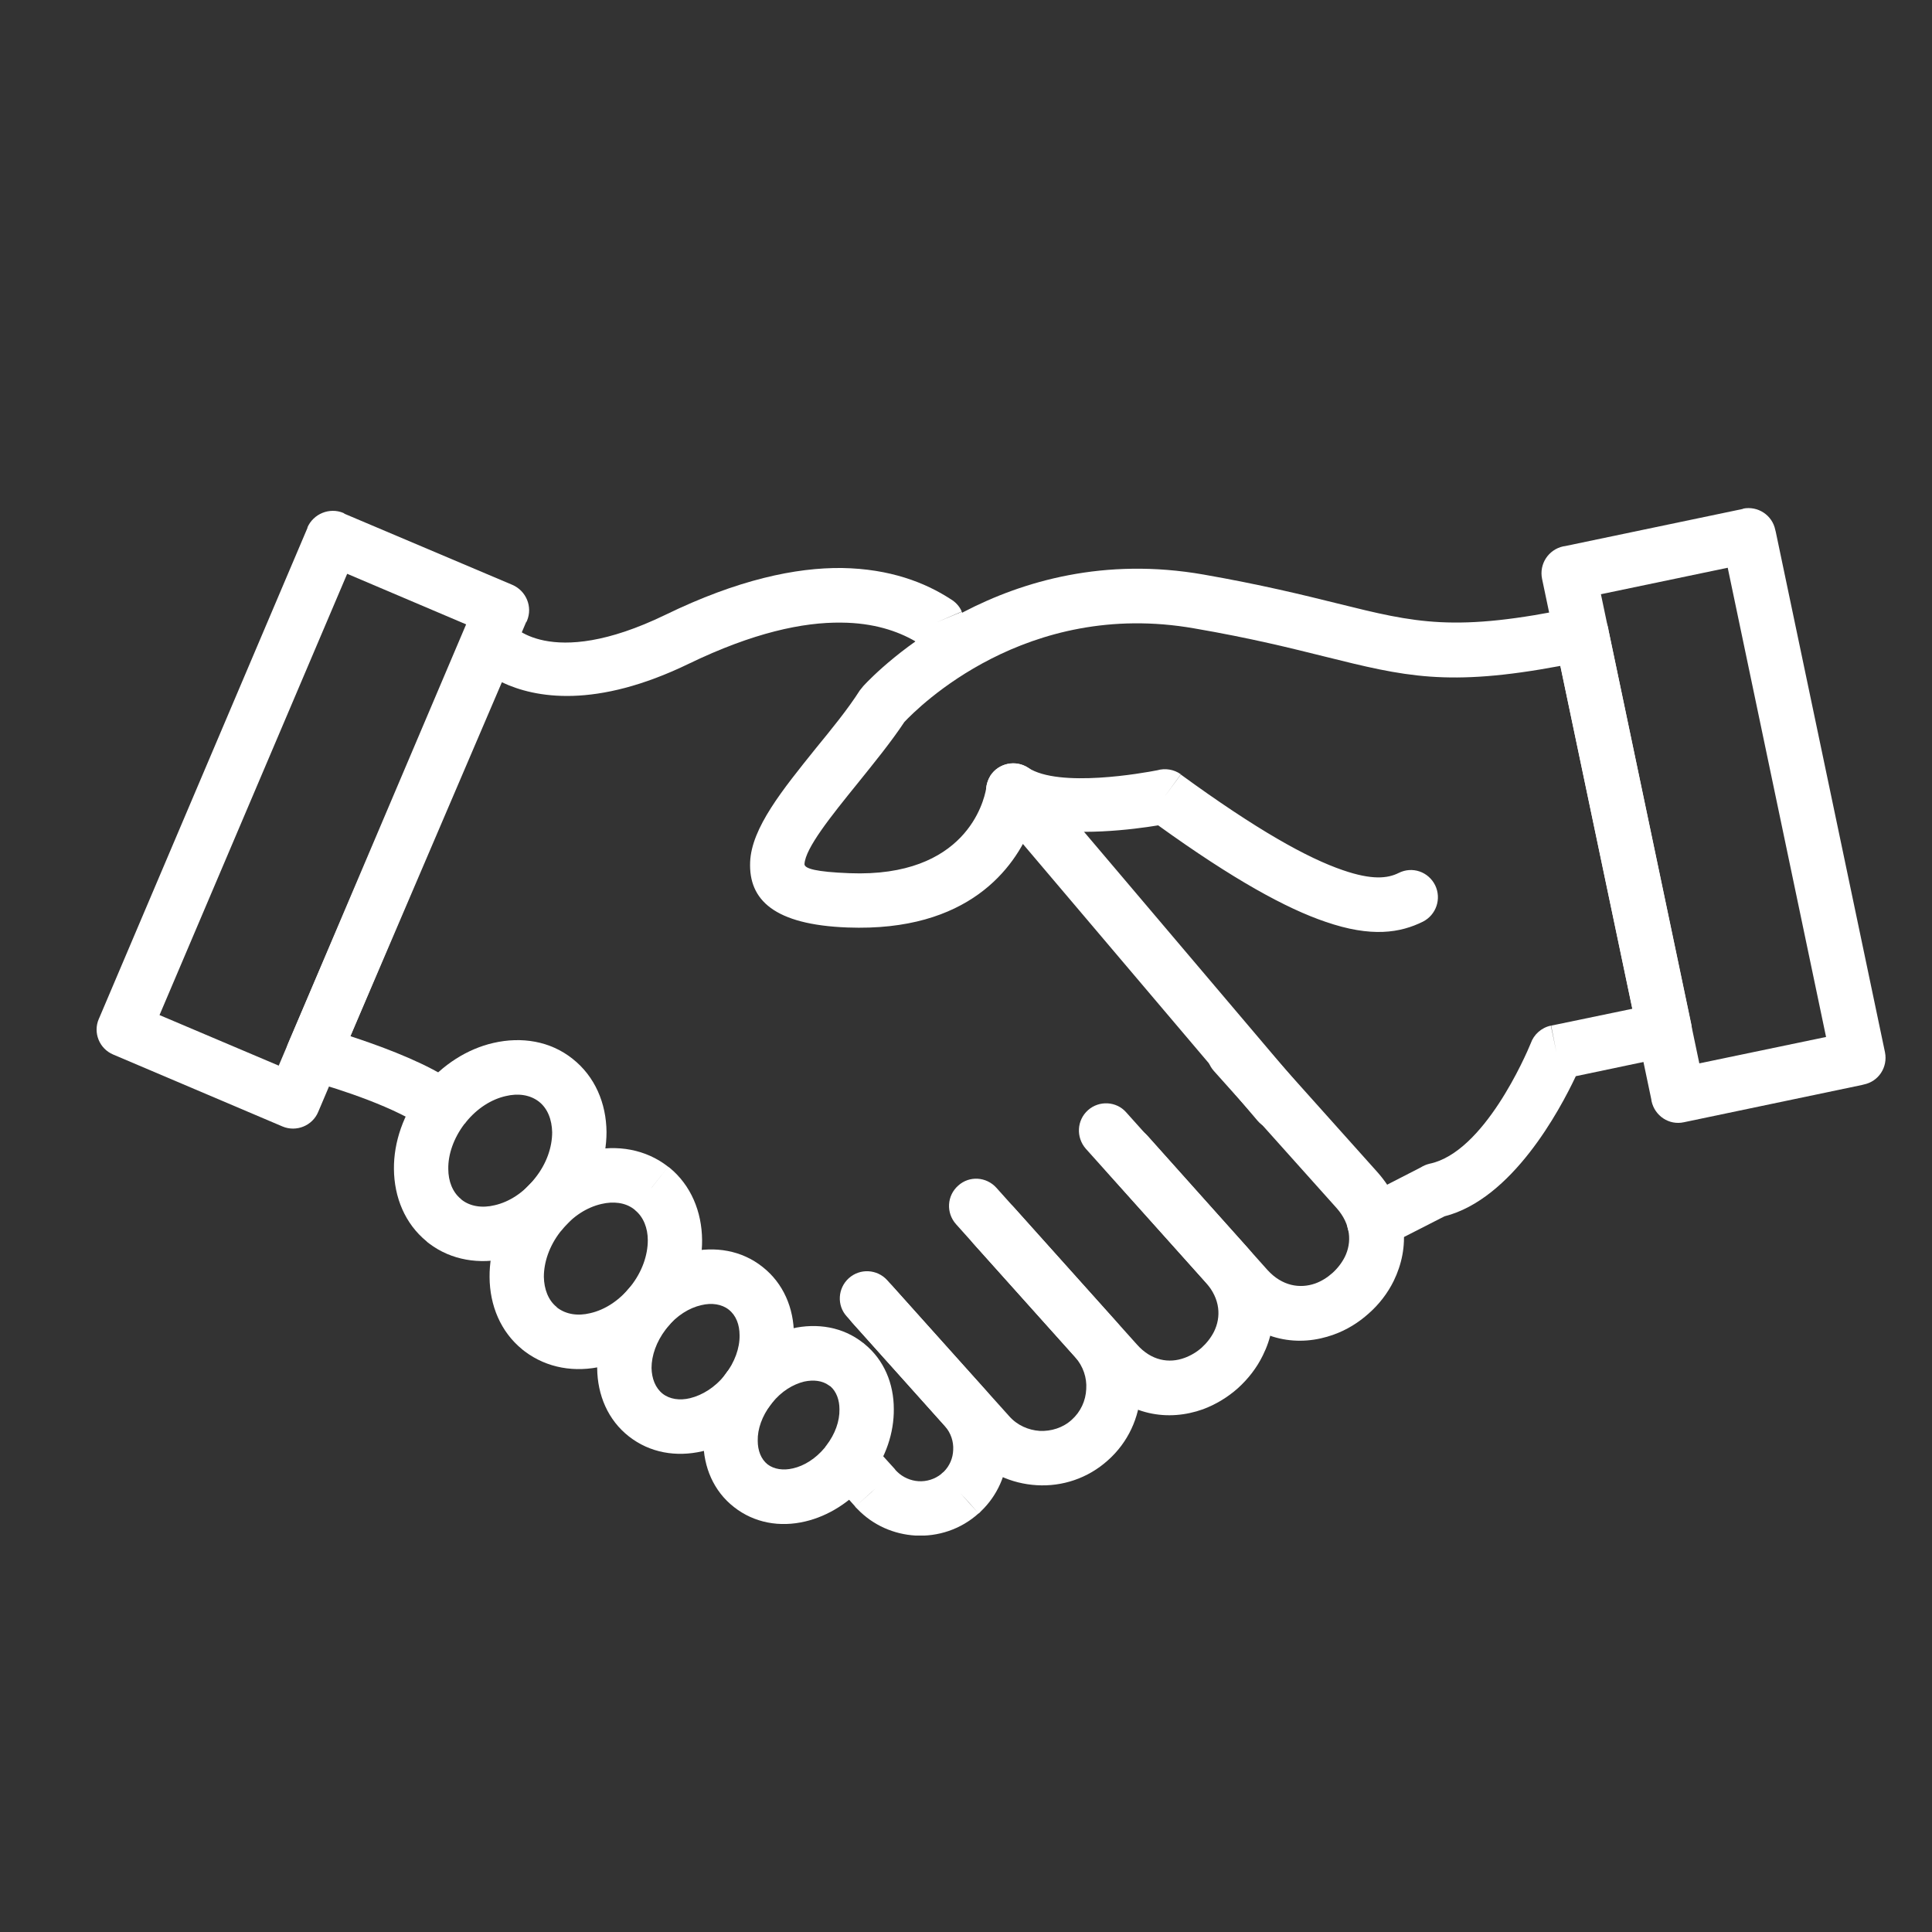<svg xmlns="http://www.w3.org/2000/svg" xmlns:xlink="http://www.w3.org/1999/xlink" width="40" zoomAndPan="magnify" viewBox="0 0 30 30" height="40" preserveAspectRatio="xMidYMid meet" version="1.2"><rect x="0" y="0" width="30" height="30" fill="#333333" stroke="none"/><defs><clipPath id="bea1b7f02e"><path d="M 13 18 L 18 18 L 18 23.844 L 13 23.844 Z M 13 18 "/></clipPath><clipPath id="89e7cdf467"><path d="M 12.754 19.73 L 15.695 19.73 L 15.695 23.844 L 12.754 23.844 Z M 12.754 19.73 "/></clipPath><clipPath id="2b4d87a1f9"><path d="M 10 20 L 14 20 L 14 23.844 L 10 23.844 Z M 10 20 "/></clipPath><clipPath id="ba051c43e2"><path d="M 23.934 7.891 L 29.277 7.891 L 29.277 17.453 L 23.934 17.453 Z M 23.934 7.891 "/></clipPath><clipPath id="e58aa5338b"><path d="M 1.41 7.875 L 9 7.875 L 9 18 L 1.41 18 Z M 1.41 7.875 "/></clipPath></defs><g id="27886664fa"><path style=" stroke:none;fill-rule:nonzero;fill:#ffffff;fill-opacity:1;" d="M 22.094 14.312 C 22.301 14.207 22.387 13.957 22.285 13.746 C 22.18 13.535 21.93 13.449 21.719 13.555 C 21.547 13.641 21.305 13.668 20.852 13.512 C 20.301 13.324 19.516 12.887 18.336 12.027 L 18.086 12.367 L 18.336 12.023 C 18.227 11.945 18.09 11.926 17.969 11.961 C 17.75 12.004 16.449 12.238 15.965 11.922 L 15.734 12.277 L 15.965 11.922 C 15.77 11.793 15.508 11.848 15.379 12.043 C 15.34 12.109 15.316 12.18 15.312 12.25 C 15.277 12.445 14.996 13.629 13.191 13.559 C 12.672 13.539 12.492 13.488 12.492 13.418 C 12.504 13.172 12.902 12.676 13.32 12.16 C 13.574 11.844 13.836 11.523 14.043 11.211 C 14.25 10.992 15.926 9.297 18.547 9.758 C 19.43 9.91 20.051 10.066 20.57 10.195 C 21.812 10.504 22.477 10.668 24.23 10.34 L 25.348 15.664 L 24.086 15.926 L 24.168 16.34 L 24.082 15.926 C 23.934 15.957 23.816 16.066 23.77 16.199 C 23.695 16.383 23.043 17.895 22.199 18.07 L 22.285 18.484 L 22.199 18.07 C 22.148 18.082 22.102 18.102 22.059 18.129 L 21.145 18.598 C 20.938 18.703 20.855 18.957 20.961 19.164 C 21.066 19.371 21.32 19.453 21.527 19.348 L 22.43 18.887 C 23.48 18.621 24.219 17.242 24.469 16.711 L 25.902 16.41 C 25.914 16.406 25.922 16.406 25.934 16.402 C 26.16 16.355 26.309 16.133 26.262 15.902 L 24.977 9.785 C 24.977 9.777 24.973 9.766 24.973 9.758 C 24.926 9.527 24.699 9.379 24.469 9.43 L 24.473 9.43 C 22.59 9.824 21.984 9.672 20.77 9.371 C 20.234 9.238 19.582 9.078 18.691 8.922 C 15.602 8.379 13.613 10.43 13.41 10.648 C 13.391 10.672 13.371 10.695 13.352 10.719 C 13.16 11.02 12.91 11.324 12.664 11.625 C 12.156 12.258 11.668 12.855 11.648 13.387 C 11.625 13.973 12.02 14.359 13.16 14.402 C 15.043 14.473 15.754 13.473 16.012 12.836 C 16.703 12.996 17.602 12.879 17.984 12.816 C 19.16 13.664 19.98 14.109 20.578 14.312 C 21.297 14.562 21.746 14.484 22.094 14.312 "/><path style=" stroke:none;fill-rule:nonzero;fill:#ffffff;fill-opacity:1;" d="M 19.527 17.402 C 19.676 17.578 19.945 17.602 20.121 17.453 C 20.301 17.301 20.324 17.035 20.172 16.855 L 16.059 12.004 C 15.906 11.824 15.641 11.805 15.461 11.953 C 15.285 12.105 15.262 12.371 15.414 12.551 Z M 14.344 10.27 C 14.434 10.484 14.684 10.586 14.898 10.492 C 15.113 10.402 15.215 10.156 15.121 9.941 L 14.934 9.5 L 14.543 9.664 L 14.934 9.496 C 14.898 9.41 14.832 9.344 14.758 9.301 C 14.367 9.047 13.82 8.832 13.074 8.82 C 12.359 8.812 11.457 9 10.332 9.547 C 8.516 10.426 7.934 9.688 7.93 9.684 L 7.605 9.953 L 7.934 9.684 C 7.785 9.504 7.516 9.477 7.336 9.625 C 7.273 9.676 7.23 9.742 7.207 9.812 L 4.477 16.195 C 4.383 16.41 4.484 16.656 4.699 16.75 C 4.727 16.762 4.754 16.77 4.785 16.777 C 4.949 16.82 5.875 17.082 6.457 17.426 C 6.66 17.543 6.918 17.477 7.035 17.277 C 7.156 17.074 7.09 16.816 6.887 16.699 C 6.445 16.438 5.848 16.223 5.441 16.09 L 7.793 10.594 C 8.312 10.84 9.25 11.008 10.699 10.305 C 11.695 9.824 12.469 9.66 13.066 9.668 C 13.562 9.672 13.934 9.797 14.211 9.957 L 14.344 10.27 "/><path style=" stroke:none;fill-rule:nonzero;fill:#ffffff;fill-opacity:1;" d="M 19.477 16.066 C 19.324 15.895 19.055 15.879 18.883 16.035 C 18.707 16.191 18.695 16.457 18.848 16.629 L 20.754 18.758 C 20.98 19.012 20.992 19.293 20.883 19.516 C 20.836 19.609 20.77 19.695 20.691 19.766 C 20.613 19.836 20.52 19.895 20.422 19.93 C 20.188 20.012 19.91 19.973 19.68 19.719 L 17.82 17.637 C 17.664 17.465 17.398 17.449 17.223 17.605 C 17.051 17.762 17.035 18.027 17.191 18.199 L 19.051 20.281 C 19.551 20.836 20.176 20.918 20.711 20.723 C 20.91 20.652 21.094 20.539 21.254 20.395 C 21.414 20.254 21.547 20.082 21.641 19.891 C 21.891 19.379 21.879 18.75 21.383 18.195 L 19.477 16.066 "/><path style=" stroke:none;fill-rule:nonzero;fill:#ffffff;fill-opacity:1;" d="M 15.746 18.75 C 15.59 18.574 15.324 18.562 15.152 18.715 C 14.977 18.871 14.961 19.137 15.117 19.312 L 17.023 21.438 C 17.52 21.992 18.145 22.074 18.68 21.883 C 18.879 21.809 19.066 21.695 19.223 21.555 C 19.383 21.41 19.516 21.238 19.609 21.047 C 19.863 20.539 19.848 19.906 19.352 19.352 L 17.488 17.273 C 17.336 17.098 17.066 17.086 16.895 17.238 C 16.719 17.395 16.707 17.66 16.859 17.836 L 18.723 19.914 C 18.953 20.172 18.961 20.453 18.852 20.676 C 18.805 20.77 18.738 20.855 18.66 20.926 C 18.582 20.996 18.488 21.051 18.391 21.086 C 18.156 21.172 17.879 21.133 17.652 20.875 L 15.746 18.75 "/><g clip-rule="nonzero" clip-path="url(#bea1b7f02e)"><path style=" stroke:none;fill-rule:nonzero;fill:#ffffff;fill-opacity:1;" d="M 15.473 18.445 C 15.316 18.27 15.051 18.254 14.879 18.41 C 14.703 18.566 14.688 18.832 14.844 19.008 L 16.695 21.074 C 16.82 21.215 16.879 21.395 16.867 21.57 C 16.859 21.75 16.781 21.922 16.641 22.047 C 16.504 22.172 16.32 22.227 16.145 22.219 C 15.969 22.207 15.797 22.133 15.672 21.992 L 13.859 19.973 C 13.703 19.797 13.438 19.781 13.266 19.938 C 13.09 20.094 13.078 20.359 13.23 20.535 L 15.043 22.555 C 15.324 22.871 15.707 23.039 16.098 23.062 C 16.492 23.086 16.891 22.957 17.203 22.676 C 17.52 22.395 17.691 22.008 17.711 21.617 C 17.734 21.227 17.605 20.824 17.324 20.512 L 15.473 18.445 "/></g><g clip-rule="nonzero" clip-path="url(#89e7cdf467)"><path style=" stroke:none;fill-rule:nonzero;fill:#ffffff;fill-opacity:1;" d="M 13.531 22.41 C 13.375 22.234 13.109 22.219 12.934 22.375 C 12.762 22.531 12.746 22.797 12.902 22.973 L 13.281 23.395 L 13.594 23.113 L 13.535 23.168 L 13.281 23.395 L 13.277 23.395 C 13.289 23.406 13.301 23.418 13.312 23.43 C 13.559 23.688 13.883 23.824 14.215 23.844 C 14.562 23.863 14.918 23.75 15.195 23.5 L 14.914 23.188 L 15.047 23.332 L 15.195 23.5 L 15.199 23.5 C 15.211 23.492 15.219 23.48 15.23 23.469 C 15.488 23.223 15.629 22.895 15.645 22.562 C 15.664 22.219 15.551 21.863 15.301 21.582 L 13.777 19.879 C 13.621 19.707 13.355 19.691 13.18 19.848 C 13.008 20.004 12.992 20.27 13.148 20.441 L 14.672 22.145 C 14.766 22.25 14.809 22.387 14.801 22.516 C 14.797 22.641 14.746 22.762 14.656 22.852 C 14.648 22.859 14.641 22.863 14.633 22.871 C 14.625 22.875 14.621 22.883 14.617 22.887 C 14.516 22.969 14.387 23.008 14.262 23 C 14.141 22.992 14.02 22.941 13.93 22.852 C 13.922 22.844 13.918 22.84 13.91 22.832 C 13.906 22.824 13.898 22.82 13.895 22.812 L 13.531 22.41 "/></g><path style=" stroke:none;fill-rule:nonzero;fill:#ffffff;fill-opacity:1;" d="M 8.891 16.441 C 9.238 16.715 9.414 17.129 9.418 17.578 C 9.418 17.992 9.273 18.438 8.973 18.816 C 8.676 19.199 8.273 19.445 7.871 19.539 C 7.445 19.637 7.008 19.57 6.664 19.309 C 6.652 19.301 6.637 19.289 6.625 19.277 L 6.621 19.273 C 6.289 19 6.121 18.594 6.117 18.152 C 6.113 17.738 6.262 17.293 6.559 16.914 L 6.891 17.176 L 6.871 17.16 L 6.559 16.914 C 6.562 16.91 6.57 16.902 6.574 16.895 C 6.871 16.527 7.266 16.285 7.66 16.195 C 8.098 16.094 8.543 16.164 8.891 16.441 Z M 8.574 17.582 C 8.57 17.387 8.504 17.211 8.367 17.105 C 8.23 17 8.047 16.973 7.852 17.02 C 7.633 17.07 7.41 17.207 7.234 17.426 C 7.23 17.434 7.223 17.445 7.211 17.453 C 7.043 17.676 6.957 17.926 6.961 18.152 C 6.961 18.34 7.027 18.512 7.156 18.617 C 7.16 18.621 7.164 18.625 7.168 18.629 C 7.301 18.734 7.488 18.762 7.68 18.715 C 7.906 18.664 8.133 18.52 8.309 18.293 C 8.488 18.07 8.574 17.812 8.574 17.582 "/><path style=" stroke:none;fill-rule:nonzero;fill:#ffffff;fill-opacity:1;" d="M 10.375 18.117 C 10.383 18.121 10.391 18.129 10.398 18.133 C 10.73 18.406 10.898 18.816 10.902 19.254 C 10.906 19.668 10.758 20.117 10.461 20.492 C 10.16 20.875 9.762 21.121 9.359 21.215 C 8.93 21.316 8.496 21.246 8.148 20.984 C 8.137 20.977 8.125 20.965 8.113 20.957 L 8.109 20.953 C 7.773 20.68 7.605 20.27 7.602 19.832 C 7.598 19.414 7.746 18.969 8.043 18.594 L 8.379 18.852 L 8.34 18.824 L 8.043 18.594 L 8.047 18.59 L 8.043 18.59 C 8.051 18.586 8.055 18.578 8.059 18.574 C 8.359 18.203 8.75 17.961 9.148 17.871 C 9.582 17.77 10.027 17.844 10.375 18.117 L 10.113 18.449 L 10.129 18.43 Z M 10.059 19.258 C 10.059 19.07 9.992 18.898 9.863 18.793 C 9.855 18.785 9.848 18.777 9.84 18.773 C 9.707 18.672 9.523 18.652 9.34 18.695 C 9.117 18.746 8.895 18.883 8.723 19.102 C 8.715 19.109 8.707 19.121 8.699 19.129 C 8.527 19.352 8.445 19.602 8.445 19.828 C 8.449 20.016 8.512 20.188 8.641 20.293 C 8.645 20.297 8.648 20.301 8.652 20.305 C 8.789 20.41 8.973 20.438 9.164 20.391 C 9.391 20.34 9.617 20.195 9.793 19.973 C 9.973 19.746 10.059 19.488 10.059 19.258 "/><path style=" stroke:none;fill-rule:nonzero;fill:#ffffff;fill-opacity:1;" d="M 11.84 19.672 C 12.164 19.926 12.328 20.312 12.328 20.73 C 12.332 21.113 12.195 21.523 11.922 21.871 C 11.648 22.219 11.277 22.449 10.906 22.535 C 10.5 22.629 10.09 22.559 9.766 22.305 C 9.441 22.051 9.277 21.664 9.273 21.246 C 9.273 20.871 9.402 20.469 9.668 20.125 C 9.676 20.113 9.684 20.102 9.695 20.09 L 9.695 20.086 L 9.699 20.086 C 9.973 19.746 10.332 19.527 10.699 19.441 C 11.102 19.348 11.516 19.414 11.84 19.672 Z M 11.484 20.734 C 11.484 20.57 11.43 20.426 11.316 20.336 C 11.207 20.25 11.051 20.227 10.891 20.266 C 10.699 20.309 10.508 20.43 10.359 20.613 C 10.355 20.621 10.352 20.625 10.348 20.629 C 10.344 20.633 10.34 20.641 10.336 20.645 C 10.191 20.836 10.117 21.051 10.117 21.242 C 10.121 21.406 10.176 21.551 10.289 21.641 C 10.398 21.727 10.555 21.75 10.715 21.711 C 10.906 21.664 11.105 21.543 11.258 21.348 C 11.41 21.152 11.488 20.93 11.484 20.734 "/><g clip-rule="nonzero" clip-path="url(#2b4d87a1f9)"><path style=" stroke:none;fill-rule:nonzero;fill:#ffffff;fill-opacity:1;" d="M 13.402 20.852 L 13.406 20.855 L 13.406 20.852 C 13.41 20.859 13.418 20.863 13.426 20.871 C 13.727 21.117 13.879 21.484 13.879 21.879 C 13.883 22.242 13.758 22.633 13.5 22.965 C 13.492 22.977 13.484 22.988 13.473 23 L 13.473 23.004 C 13.207 23.328 12.855 23.543 12.504 23.625 C 12.109 23.719 11.711 23.648 11.398 23.402 C 11.082 23.156 10.922 22.781 10.922 22.375 C 10.918 22.012 11.043 21.625 11.297 21.293 C 11.309 21.277 11.32 21.266 11.332 21.25 C 11.594 20.926 11.945 20.711 12.297 20.629 C 12.691 20.539 13.09 20.605 13.402 20.852 L 13.141 21.188 L 13.156 21.168 Z M 13.035 21.883 C 13.035 21.738 12.988 21.609 12.895 21.527 C 12.883 21.523 12.879 21.516 12.871 21.512 C 12.77 21.438 12.633 21.422 12.488 21.453 C 12.312 21.496 12.133 21.605 11.992 21.781 C 11.984 21.793 11.977 21.801 11.969 21.809 C 11.832 21.992 11.762 22.191 11.766 22.371 C 11.766 22.523 11.816 22.656 11.918 22.738 C 12.02 22.816 12.164 22.836 12.312 22.801 C 12.488 22.762 12.668 22.648 12.809 22.477 C 12.816 22.465 12.824 22.453 12.832 22.445 C 12.969 22.266 13.039 22.066 13.035 21.883 "/></g><g clip-rule="nonzero" clip-path="url(#ba051c43e2)"><path style=" stroke:none;fill-rule:nonzero;fill:#ffffff;fill-opacity:1;" d="M 24.301 8.48 L 27.066 7.902 L 27.066 7.898 C 27.297 7.852 27.52 8 27.566 8.227 C 27.57 8.238 27.57 8.246 27.574 8.258 L 29.27 16.34 C 29.316 16.57 29.172 16.793 28.941 16.84 C 28.93 16.844 28.922 16.844 28.91 16.848 L 26.148 17.426 C 25.918 17.477 25.695 17.328 25.645 17.098 C 25.645 17.09 25.641 17.078 25.641 17.07 L 23.945 8.988 C 23.898 8.758 24.043 8.535 24.273 8.484 C 24.281 8.484 24.293 8.48 24.301 8.48 Z M 26.828 8.816 L 24.859 9.227 L 26.387 16.512 L 28.355 16.102 L 26.828 8.816 "/></g><g clip-rule="nonzero" clip-path="url(#e58aa5338b)"><path style=" stroke:none;fill-rule:nonzero;fill:#ffffff;fill-opacity:1;" d="M 5.355 7.98 L 7.957 9.082 C 8.172 9.176 8.273 9.422 8.184 9.637 C 8.18 9.648 8.176 9.656 8.168 9.664 L 4.941 17.266 C 4.852 17.48 4.602 17.582 4.387 17.492 C 4.375 17.488 4.367 17.484 4.359 17.48 L 1.758 16.375 C 1.543 16.285 1.441 16.035 1.535 15.82 C 1.539 15.809 1.543 15.801 1.547 15.793 L 4.777 8.191 L 4.773 8.191 C 4.867 7.977 5.117 7.875 5.332 7.965 C 5.34 7.969 5.348 7.977 5.355 7.98 Z M 7.238 9.695 L 5.391 8.91 L 2.477 15.762 L 4.328 16.547 L 7.238 9.695 "/></g></g></svg>